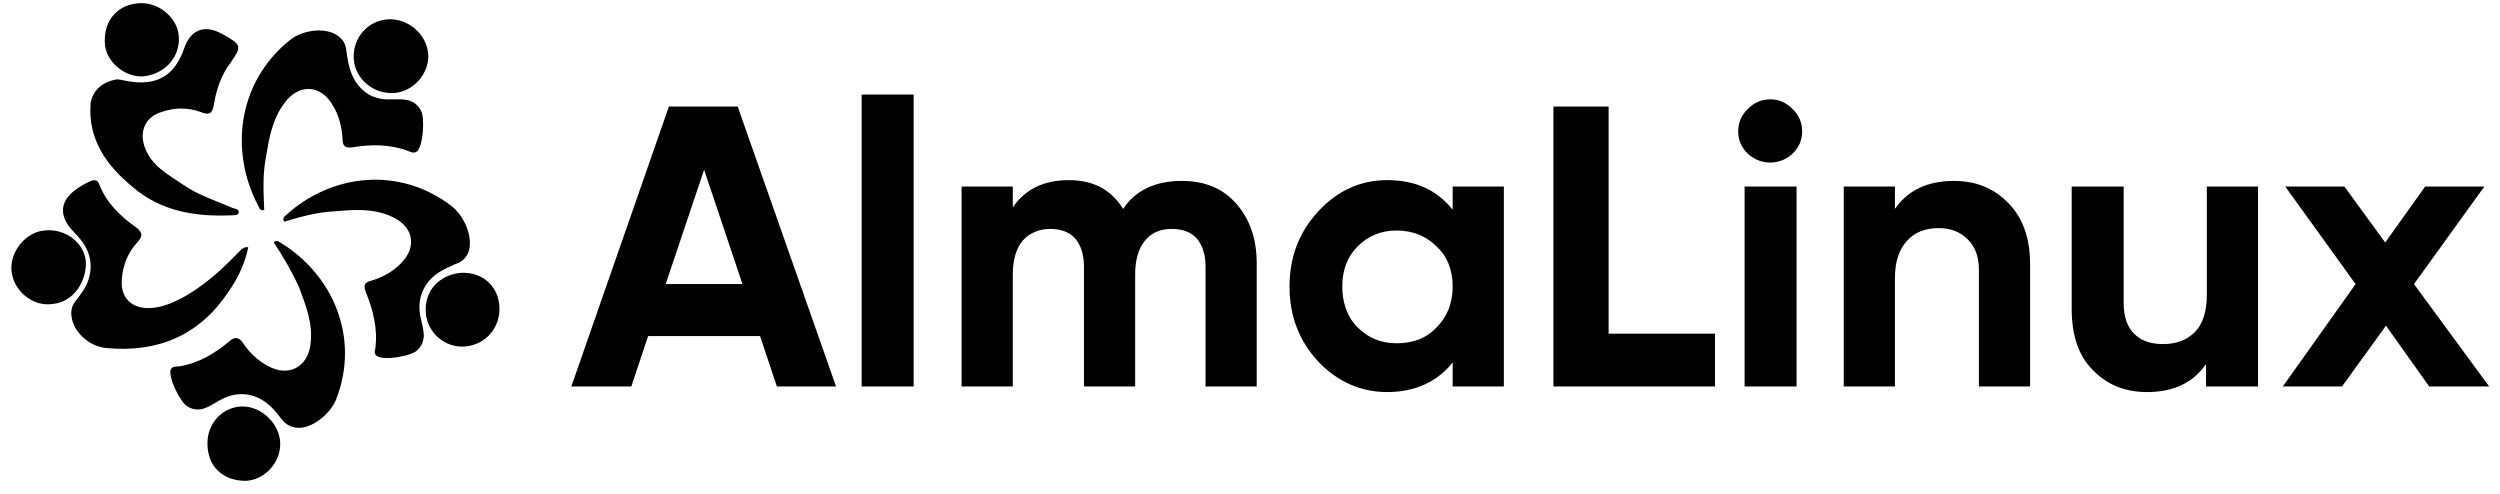 <svg width="157" height="31" viewBox="0 0 157 31" fill="none" xmlns="http://www.w3.org/2000/svg">
<g clip-path="url(#clip0_4084_75928)">
<path d="M48.787 24.27L47.733 21.106H40.701L39.646 24.27H35.88L42.007 6.691H46.326L52.504 24.27H48.787ZM41.806 17.841H46.628L44.217 10.659L41.806 17.841Z" fill="black"/>
<path d="M54.111 24.27V5.938H57.376V24.27H54.111Z" fill="black"/>
<path d="M74.201 11.362C75.658 11.362 76.763 11.814 77.617 12.768C78.47 13.723 78.922 14.978 78.922 16.535V24.27H75.708V16.736C75.708 15.983 75.507 15.38 75.156 14.978C74.804 14.576 74.251 14.376 73.599 14.376C72.845 14.376 72.293 14.627 71.891 15.129C71.489 15.631 71.288 16.334 71.288 17.238V24.27H68.074V16.736C68.074 15.983 67.873 15.38 67.521 14.978C67.17 14.576 66.617 14.376 65.964 14.376C65.261 14.376 64.659 14.627 64.206 15.129C63.805 15.631 63.604 16.334 63.604 17.238V24.27H60.389V11.714H63.604V13.02C64.357 11.915 65.512 11.312 67.12 11.312C68.677 11.312 69.781 11.915 70.535 13.12C71.288 11.965 72.544 11.362 74.201 11.362Z" fill="black"/>
<path d="M91.228 11.714H94.442V24.27H91.228V22.763C90.273 23.969 88.867 24.622 87.109 24.622C85.452 24.622 83.995 23.969 82.79 22.713C81.584 21.407 80.982 19.85 80.982 17.992C80.982 16.134 81.584 14.576 82.79 13.271C83.995 11.965 85.452 11.312 87.109 11.312C88.867 11.312 90.223 11.915 91.228 13.17V11.714ZM85.251 20.553C85.904 21.206 86.707 21.558 87.712 21.558C88.716 21.558 89.57 21.256 90.223 20.553C90.876 19.9 91.228 19.047 91.228 17.992C91.228 16.937 90.876 16.083 90.223 15.481C89.57 14.828 88.716 14.476 87.712 14.476C86.707 14.476 85.904 14.828 85.251 15.481C84.598 16.134 84.296 16.987 84.296 17.992C84.296 18.996 84.598 19.9 85.251 20.553Z" fill="black"/>
<path d="M101.021 20.955H107.701V24.27H97.556V6.691H101.021V20.955Z" fill="black"/>
<path d="M111.167 10.207C110.614 10.207 110.162 10.006 109.76 9.655C109.359 9.253 109.158 8.801 109.158 8.248C109.158 7.696 109.359 7.244 109.76 6.842C110.162 6.44 110.614 6.239 111.167 6.239C111.719 6.239 112.171 6.44 112.573 6.842C112.975 7.244 113.176 7.696 113.176 8.248C113.176 8.801 112.975 9.253 112.573 9.655C112.171 10.006 111.719 10.207 111.167 10.207ZM109.56 24.27V11.714H112.824V24.27H109.56Z" fill="black"/>
<path d="M122.719 11.362C124.075 11.362 125.23 11.814 126.134 12.768C127.038 13.672 127.49 14.978 127.49 16.585V24.27H124.275V16.937C124.275 16.083 124.024 15.481 123.572 15.029C123.12 14.576 122.518 14.325 121.764 14.325C120.91 14.325 120.257 14.576 119.755 15.129C119.253 15.681 119.002 16.435 119.002 17.49V24.27H115.787V11.714H119.002V13.12C119.805 11.965 121.011 11.362 122.719 11.362Z" fill="black"/>
<path d="M138.539 11.714H141.804V24.27H138.539V22.864C137.736 24.019 136.53 24.622 134.823 24.622C133.467 24.622 132.311 24.169 131.407 23.215C130.503 22.311 130.102 21.005 130.102 19.398V11.714H133.366V18.996C133.366 19.85 133.567 20.503 134.019 20.955C134.471 21.407 135.074 21.608 135.827 21.608C136.681 21.608 137.334 21.357 137.836 20.855C138.338 20.352 138.59 19.549 138.59 18.494V11.714H138.539Z" fill="black"/>
<path d="M156.319 24.27H152.552L149.84 20.453L147.078 24.27H143.361L147.931 17.841L143.512 11.714H147.228L149.79 15.229L152.301 11.714H156.018L151.598 17.841L156.319 24.27Z" fill="black"/>
<path d="M28.898 17.138C30.204 17.038 31.259 17.891 31.359 19.197C31.46 20.553 30.506 21.658 29.2 21.759C27.944 21.859 26.839 20.905 26.739 19.649C26.638 18.293 27.542 17.289 28.898 17.138Z" fill="black"/>
<path d="M13.027 27.836C13.027 26.53 14.032 25.526 15.237 25.526C16.442 25.526 17.598 26.631 17.598 27.886C17.598 29.091 16.593 30.146 15.438 30.197C13.982 30.197 13.027 29.292 13.027 27.836Z" fill="black"/>
<path d="M16.593 13.17C16.392 13.271 16.292 13.12 16.242 12.969C14.383 9.504 14.936 5.134 18.2 2.523C19.054 1.819 20.661 1.669 21.365 2.372C21.666 2.623 21.716 2.924 21.766 3.276C21.867 4.029 22.017 4.783 22.52 5.385C23.072 6.038 23.775 6.289 24.579 6.239C25.282 6.239 25.985 6.139 26.437 6.942C26.688 7.394 26.588 9.152 26.186 9.504C25.985 9.655 25.835 9.554 25.684 9.504C24.529 9.052 23.323 9.052 22.118 9.253C21.716 9.303 21.515 9.202 21.515 8.75C21.465 7.997 21.314 7.294 20.913 6.641C20.159 5.285 18.753 5.235 17.849 6.49C17.096 7.495 16.895 8.7 16.694 9.906C16.493 10.96 16.543 12.065 16.593 13.17Z" fill="black"/>
<path d="M17.849 13.924C17.748 13.773 17.799 13.622 17.949 13.522C20.812 10.91 25.081 10.408 28.396 12.969C29.25 13.672 29.802 15.129 29.35 15.983C29.149 16.334 28.898 16.485 28.597 16.585C27.894 16.887 27.241 17.188 26.789 17.841C26.337 18.494 26.236 19.247 26.437 20.051C26.588 20.704 26.839 21.407 26.186 22.01C25.835 22.361 24.127 22.663 23.675 22.361C23.474 22.211 23.524 22.06 23.575 21.859C23.725 20.604 23.424 19.448 22.972 18.343C22.821 17.942 22.871 17.741 23.273 17.64C23.976 17.439 24.629 17.088 25.131 16.585C26.236 15.531 25.985 14.175 24.529 13.572C23.374 13.07 22.168 13.17 21.013 13.271C19.908 13.321 18.853 13.622 17.849 13.924Z" fill="black"/>
<path d="M17.196 15.229C17.347 15.079 17.447 15.129 17.598 15.229C20.913 17.238 22.62 21.206 21.113 25.074C20.712 26.078 19.406 27.082 18.451 26.831C18.05 26.731 17.849 26.53 17.648 26.279C17.196 25.676 16.694 25.124 15.94 24.873C15.137 24.622 14.434 24.772 13.73 25.174C13.128 25.526 12.525 25.978 11.772 25.526C11.32 25.274 10.566 23.718 10.717 23.215C10.817 23.014 11.018 23.014 11.219 23.014C12.475 22.813 13.479 22.211 14.434 21.407C14.735 21.156 14.986 21.156 15.237 21.508C15.639 22.11 16.141 22.613 16.794 22.964C18.1 23.718 19.356 23.065 19.506 21.558C19.657 20.302 19.205 19.197 18.803 18.092C18.351 17.088 17.799 16.134 17.196 15.229Z" fill="black"/>
<path d="M15.589 15.531C15.388 16.535 14.936 17.49 14.333 18.343C12.525 21.056 9.913 22.16 6.699 21.859C5.544 21.759 4.589 20.804 4.489 19.85C4.439 19.448 4.539 19.147 4.79 18.846C5.142 18.394 5.443 17.992 5.594 17.439C5.895 16.334 5.493 15.43 4.69 14.627C3.585 13.522 3.736 12.517 5.041 11.714C5.192 11.613 5.393 11.513 5.594 11.412C5.895 11.262 6.146 11.262 6.247 11.613C6.699 12.768 7.603 13.622 8.607 14.325C8.959 14.627 8.959 14.828 8.658 15.179C8.055 15.832 7.703 16.636 7.653 17.54C7.553 18.645 8.206 19.348 9.311 19.348C10.014 19.348 10.667 19.097 11.269 18.795C12.826 17.992 14.032 16.837 15.187 15.631C15.338 15.581 15.388 15.481 15.589 15.531Z" fill="black"/>
<path d="M7.352 4.984C7.452 4.984 7.703 5.034 7.955 5.084C9.813 5.436 10.968 4.783 11.571 3.025C11.973 1.87 12.826 1.518 13.931 2.121C13.982 2.121 13.982 2.171 14.032 2.171C15.187 2.824 15.187 2.924 14.484 3.929C13.881 4.732 13.58 5.637 13.429 6.591C13.329 7.143 13.128 7.244 12.625 7.043C11.822 6.741 10.968 6.741 10.114 7.043C9.16 7.344 8.758 8.198 9.059 9.152C9.461 10.408 10.566 10.96 11.521 11.613C12.475 12.266 13.58 12.618 14.634 13.07C14.785 13.12 15.036 13.12 14.986 13.371C14.936 13.522 14.735 13.522 14.534 13.522C12.274 13.622 10.114 13.271 8.356 11.764C6.699 10.408 5.493 8.75 5.694 6.44C5.845 5.687 6.398 5.134 7.352 4.984Z" fill="black"/>
<path d="M3.233 19.097C2.028 19.247 0.823 18.243 0.722 16.987C0.622 15.782 1.626 14.576 2.781 14.476C4.087 14.325 5.293 15.229 5.393 16.435C5.443 17.59 4.69 18.996 3.233 19.097Z" fill="black"/>
<path d="M24.328 1.217C25.584 1.116 26.789 2.121 26.889 3.376C26.99 4.582 25.985 5.737 24.78 5.837C23.474 5.938 22.319 4.984 22.218 3.728C22.118 2.472 23.022 1.317 24.328 1.217Z" fill="black"/>
<path d="M11.219 2.171C11.37 3.477 10.466 4.582 9.11 4.783C7.955 4.933 6.749 3.979 6.598 2.874C6.448 1.418 7.251 0.363 8.607 0.212C9.863 0.062 11.069 1.016 11.219 2.171Z" fill="black"/>
</g>
<defs>
<clipPath id="clip0_4084_75928">
<rect width="155.604" height="30" fill="white" transform="translate(0.715 0.197)"/>
</clipPath>
</defs>
</svg>
